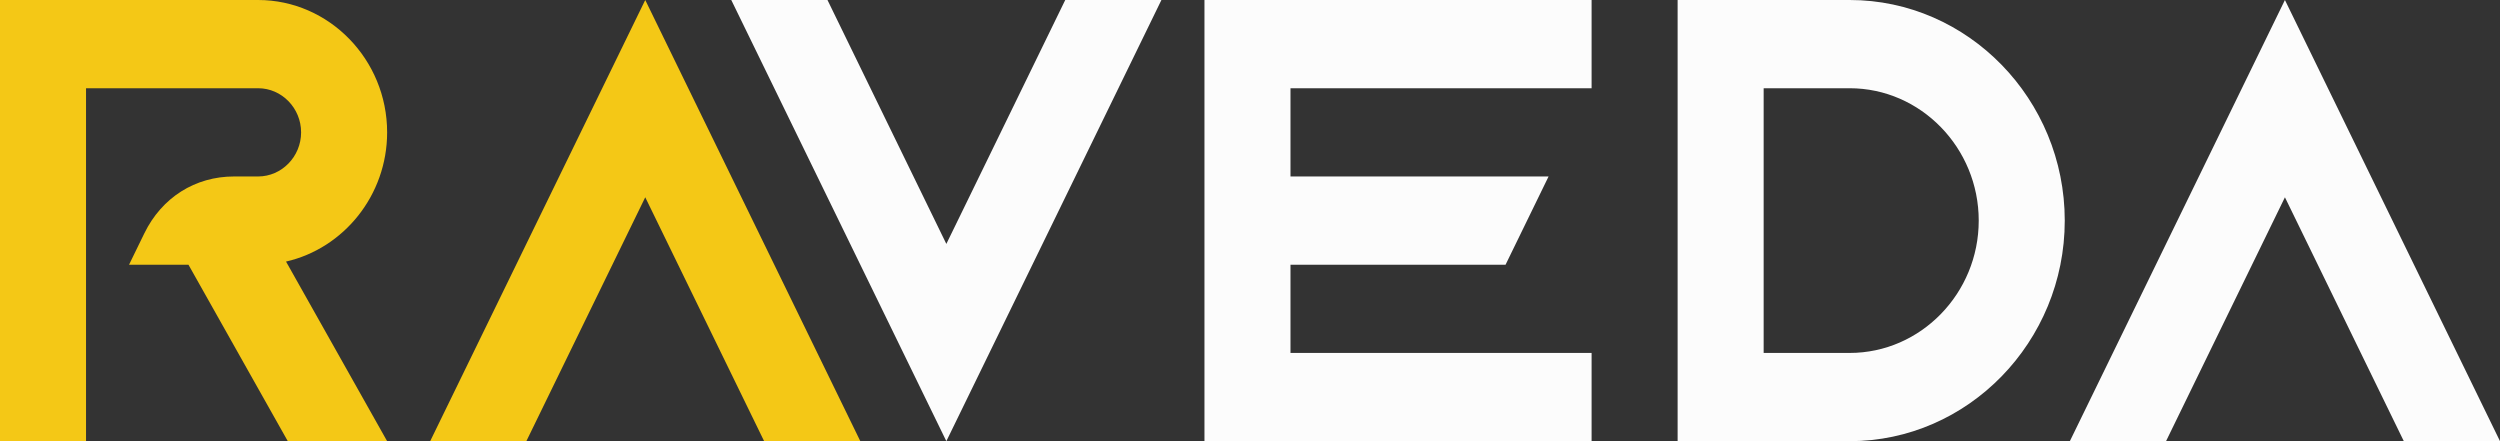 <svg width="102" height="18" viewBox="0 0 102 18" fill="none" xmlns="http://www.w3.org/2000/svg"><rect x="0" y="0" width="102" height="18" fill="#333333" stroke="none"/><g clip-path="url(#clip0_1152_907)"><path fill-rule="evenodd" clip-rule="evenodd" d="M71.957 14.4H75.467C78.363 14.4 80.732 11.97 80.732 9C80.732 6.03 78.363 3.6 75.467 3.6H71.957V14.4ZM70.202 0H71.957H75.467C80.294 0 84.242 4.05 84.242 9C84.242 13.95 80.294 18 75.467 18H71.957H70.202H68.447V0H70.202ZM52.652 3.6H64.937V0H52.652H49.142V3.6V7.2V10.8V14.4V18H52.652H64.937V14.4H52.652V10.8H61.427L63.182 7.2H52.652V3.6ZM33.761 0L35.515 3.599L37.27 7.2L38.611 9.952L39.28 8.581L41.708 3.599L43.462 0H47.386L42.999 9L38.611 18L34.224 9L29.836 0H33.761ZM88.374 18L90.128 14.401L91.884 10.8L93.225 8.049L93.893 9.419L96.321 14.401L98.076 18H102L97.613 9L93.225 0L88.838 9L84.45 18H88.374Z" fill="#FCFCFC"/><path fill-rule="evenodd" clip-rule="evenodd" d="M21.475 18L23.229 14.401L24.985 10.8L26.326 8.049L26.994 9.419L29.422 14.401L31.177 18H35.101L30.713 9L26.326 0L21.938 9L17.551 18H21.475Z" fill="#F4C816"/><path fill-rule="evenodd" clip-rule="evenodd" d="M3.51 18V7.2V3.6H10.53C11.495 3.6 12.285 4.41 12.285 5.4C12.285 6.39 11.495 7.2 10.53 7.2H9.547C7.96 7.2 6.6 8.062 5.89 9.518L5.265 10.8H7.689L11.742 18H15.795L11.67 10.672C14.023 10.134 15.795 7.969 15.795 5.4C15.795 2.43 13.426 0 10.53 0H3.51H0V10.8V18H3.51Z" fill="#F4C816"/></g><defs><clipPath id="clip0_1152_907"><rect width="102" height="18" fill="white"/></clipPath></defs></svg>